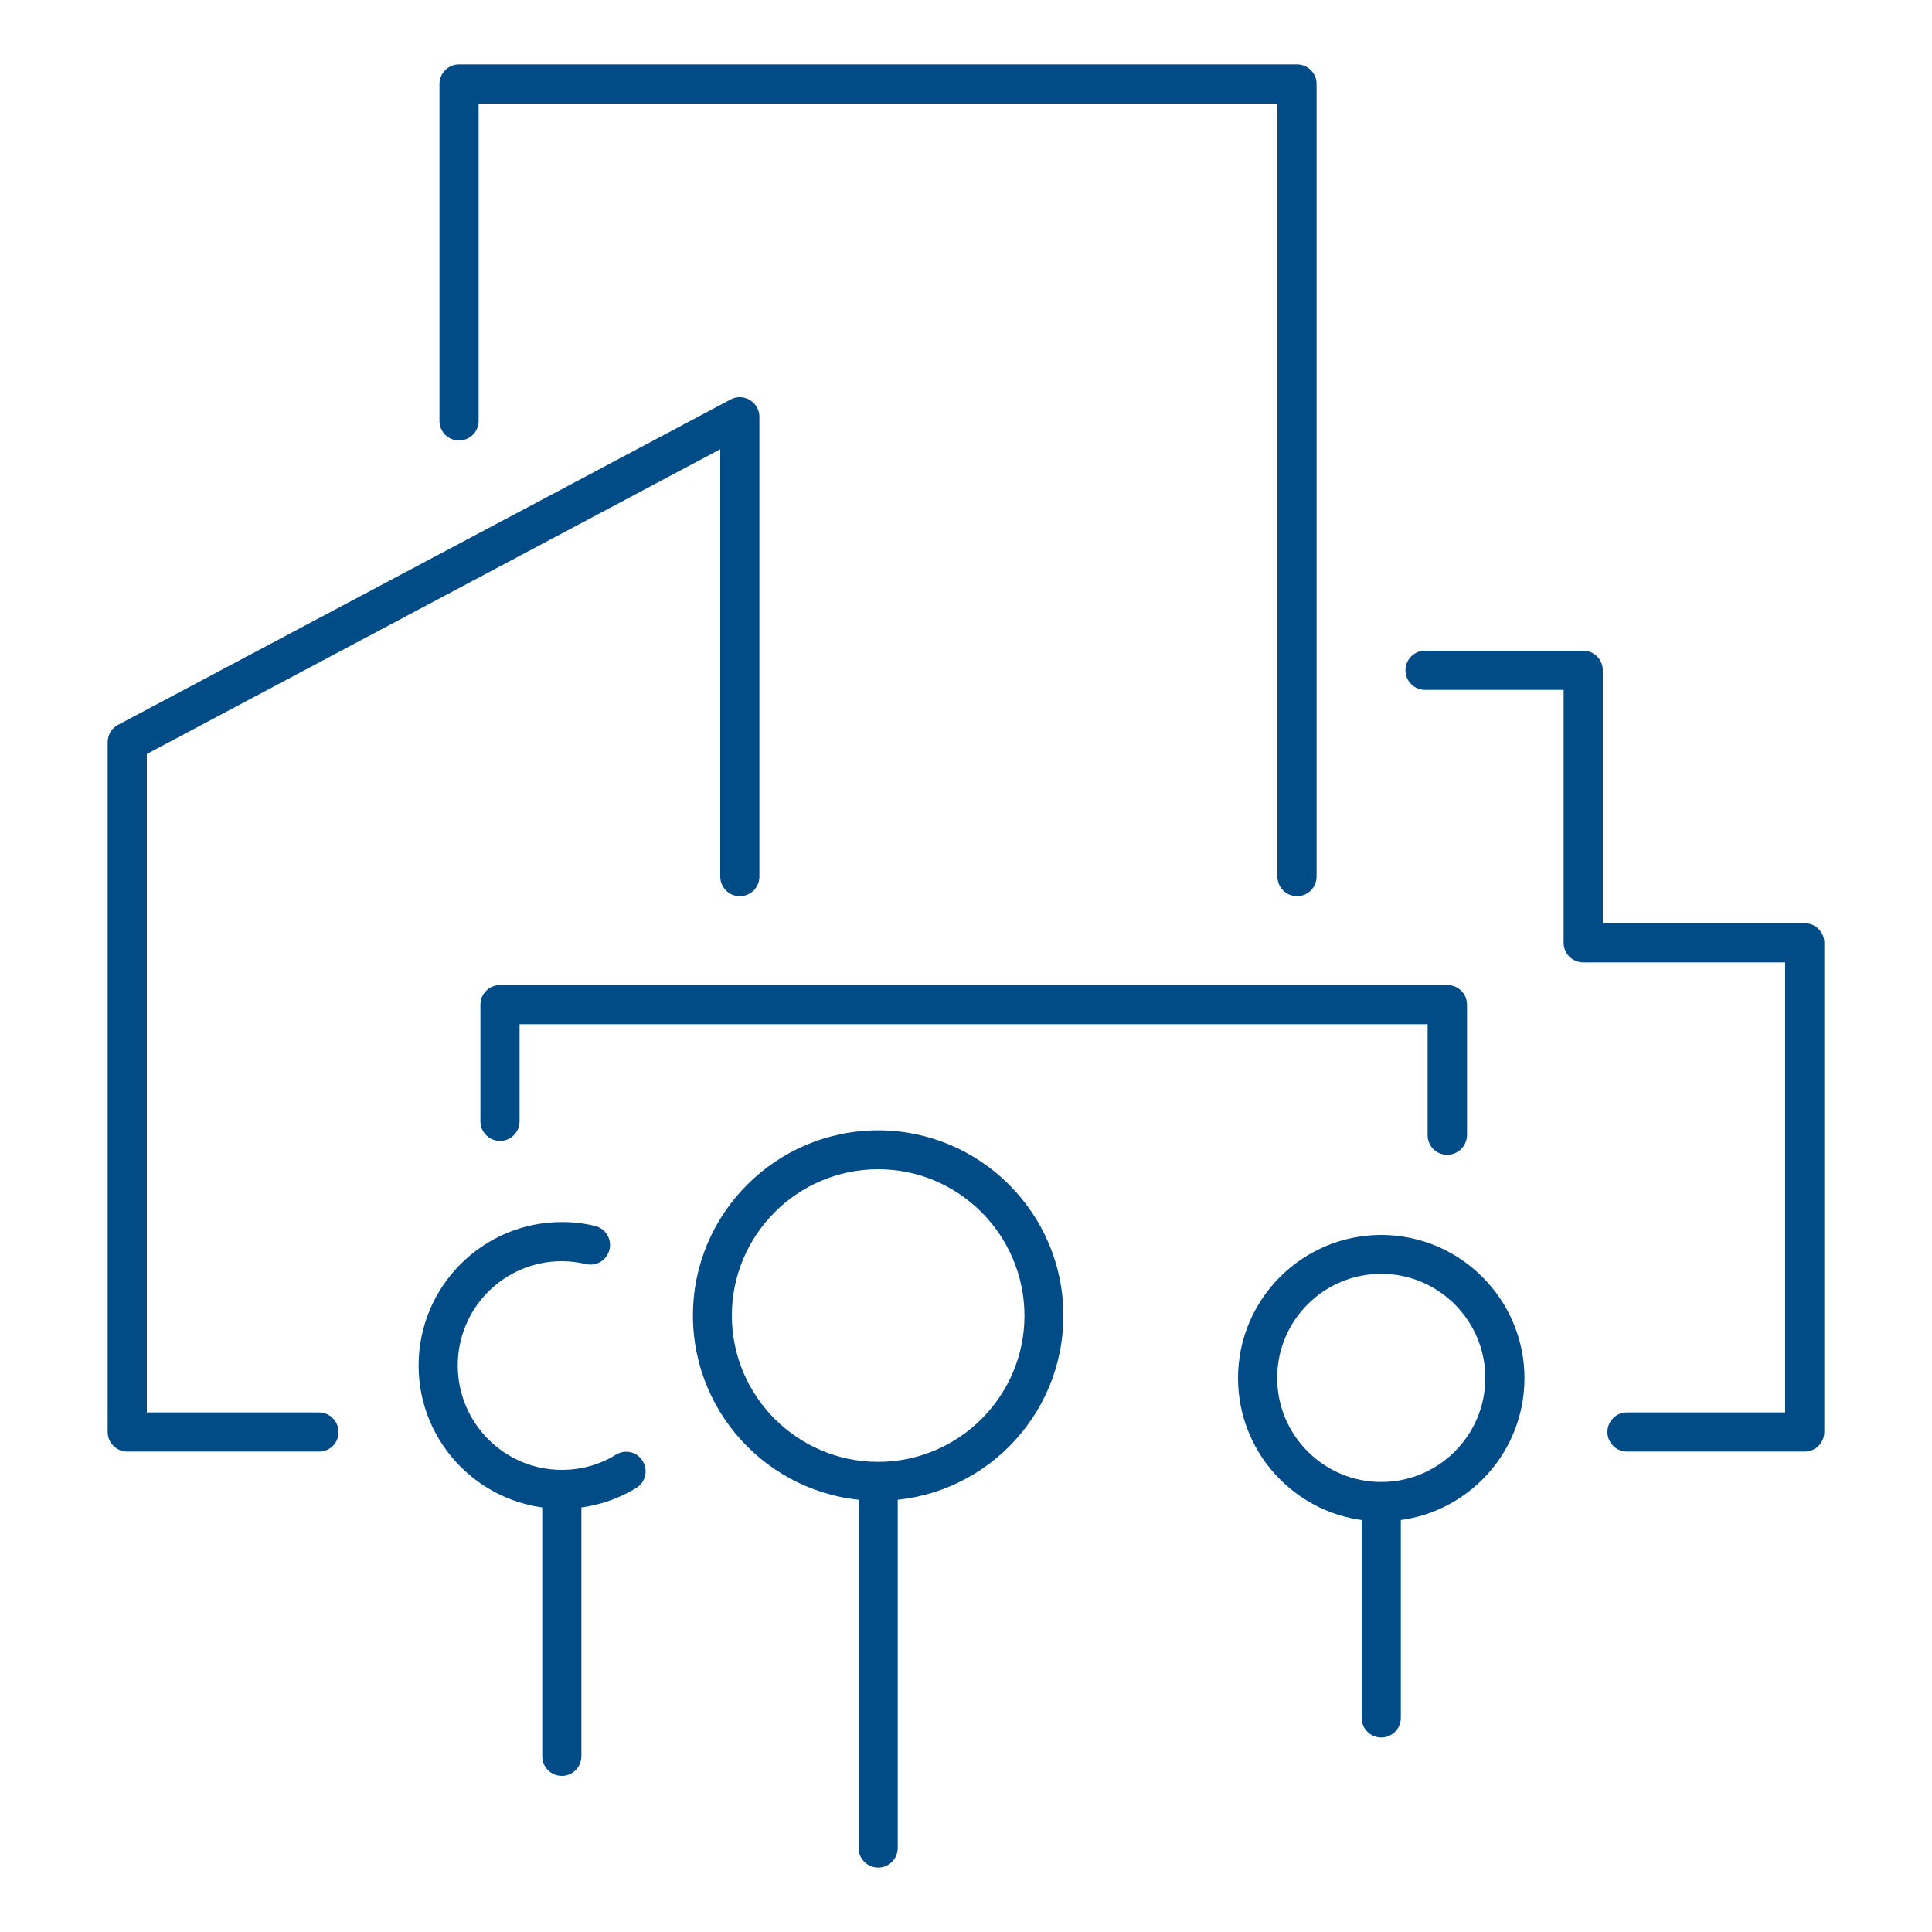<?xml version="1.0" encoding="utf-8"?>
<!-- Generator: Adobe Illustrator 26.3.1, SVG Export Plug-In . SVG Version: 6.00 Build 0)  -->
<svg version="1.1" id="Laag_1" xmlns="http://www.w3.org/2000/svg" xmlns:xlink="http://www.w3.org/1999/xlink" x="0px" y="0px"
	 viewBox="0 0 750 750" style="enable-background:new 0 0 750 750;" xml:space="preserve">
<style type="text/css">
	.st0{fill:#014B86;}
</style>
<g>
	<g>
		<path class="st0" d="M503.5,347.9c-4.2,0-7.6-3.4-7.6-7.6V40.2H185.8v123.2c0,4.2-3.4,7.6-7.6,7.6c-4.2,0-7.6-3.4-7.6-7.6V32.6
			c0-4.2,3.4-7.6,7.6-7.6h325.3c4.2,0,7.6,3.4,7.6,7.6v307.7C511.1,344.5,507.7,347.9,503.5,347.9z"/>
	</g>
	<g>
		<path class="st0" d="M700.6,563.5h-69c-4.2,0-7.6-3.4-7.6-7.6c0-4.2,3.4-7.6,7.6-7.6H693V373.6h-78.4c-4.2,0-7.6-3.4-7.6-7.6
			v-98.2h-53.8c-4.2,0-7.6-3.4-7.6-7.6c0-4.2,3.4-7.6,7.6-7.6h61.4c4.2,0,7.6,3.4,7.6,7.6v98.2h78.4c4.2,0,7.6,3.4,7.6,7.6v189.8
			C708.2,560.1,704.8,563.5,700.6,563.5z"/>
	</g>
	<g>
		<path class="st0" d="M123.9,563.5H49.4c-4.2,0-7.6-3.4-7.6-7.6V288.1c0-2.8,1.5-5.4,4-6.7l237.8-126.3c2.4-1.3,5.2-1.2,7.5,0.2
			c2.3,1.4,3.7,3.8,3.7,6.5v178.5c0,4.2-3.4,7.6-7.6,7.6c-4.2,0-7.6-3.4-7.6-7.6V174.4L57,292.7v255.6h66.8c4.2,0,7.6,3.4,7.6,7.6
			C131.5,560.1,128.1,563.5,123.9,563.5z"/>
	</g>
	<g>
		<path class="st0" d="M561.8,448.3c-4.2,0-7.6-3.4-7.6-7.6v-43.1H201.7v37.7c0,4.2-3.4,7.6-7.6,7.6c-4.2,0-7.6-3.4-7.6-7.6V390
			c0-4.2,3.4-7.6,7.6-7.6h367.8c4.2,0,7.6,3.4,7.6,7.6v50.7C569.4,444.9,566,448.3,561.8,448.3z"/>
	</g>
	<g>
		<g>
			<path class="st0" d="M218.1,689.4c-4.2,0-7.6-3.4-7.6-7.6V578.2c0-4.2,3.4-7.6,7.6-7.6c4.2,0,7.6,3.4,7.6,7.6v103.5
				C225.7,686,222.3,689.4,218.1,689.4z"/>
		</g>
		<g>
			<path class="st0" d="M218.1,585.7c-30.7,0-55.6-25-55.6-55.6c0-30.7,24.9-55.7,55.6-55.7c4.4,0,8.7,0.5,12.9,1.5
				c4.1,1,6.6,5.1,5.6,9.2c-1,4.1-5.1,6.6-9.2,5.6c-3-0.7-6.1-1.1-9.3-1.1c-22.3,0-40.4,18.1-40.4,40.5c0,22.3,18.1,40.5,40.4,40.5
				c7.5,0,14.7-2,21-5.9c3.6-2.2,8.3-1.1,10.4,2.5c2.2,3.6,1.1,8.3-2.5,10.4C238.4,582.9,228.3,585.7,218.1,585.7z"/>
		</g>
	</g>
	<g>
		<g>
			<path class="st0" d="M536.2,674.5c-4.2,0-7.6-3.4-7.6-7.6v-83.7c0-4.2,3.4-7.6,7.6-7.6c4.2,0,7.6,3.4,7.6,7.6v83.7
				C543.8,671.1,540.4,674.5,536.2,674.5z"/>
		</g>
		<g>
			<path class="st0" d="M536.2,590.6c-30.7,0-55.6-25-55.6-55.6c0-30.7,25-55.6,55.6-55.6s55.6,25,55.6,55.6
				C591.8,565.7,566.9,590.6,536.2,590.6z M536.2,494.5c-22.3,0-40.4,18.1-40.4,40.4c0,22.3,18.1,40.4,40.4,40.4
				c22.3,0,40.4-18.1,40.4-40.4C576.6,512.7,558.5,494.5,536.2,494.5z"/>
		</g>
	</g>
	<g>
		<g>
			<path class="st0" d="M340.9,725c-4.2,0-7.6-3.4-7.6-7.6V575.3c0-4.2,3.4-7.6,7.6-7.6c4.2,0,7.6,3.4,7.6,7.6v142.1
				C348.5,721.6,345.1,725,340.9,725z"/>
		</g>
		<g>
			<path class="st0" d="M340.9,582.6c-39.7,0-71.9-32.3-71.9-71.9c0-39.7,32.3-71.9,71.9-71.9c39.7,0,71.9,32.3,71.9,71.9
				C412.8,550.4,380.6,582.6,340.9,582.6z M340.9,453.9c-31.3,0-56.8,25.5-56.8,56.8c0,31.3,25.5,56.8,56.8,56.8
				c31.3,0,56.8-25.5,56.8-56.8C397.6,479.4,372.2,453.9,340.9,453.9z"/>
		</g>
	</g>
</g>
</svg>
